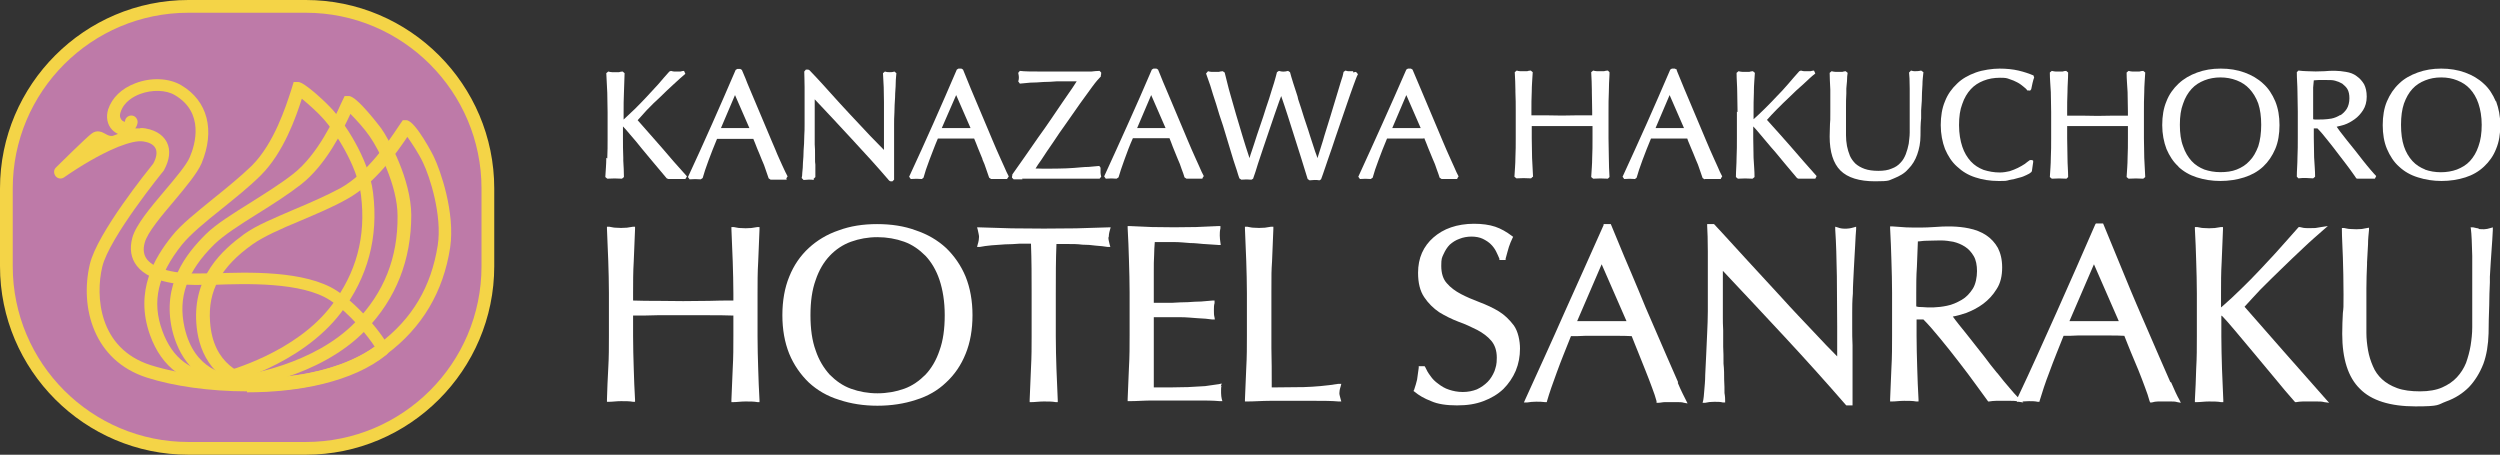<?xml version="1.0" encoding="UTF-8"?>
<svg id="_レイヤー_2" xmlns="http://www.w3.org/2000/svg" version="1.1" viewBox="0 0 765.3 139.2">
  <rect x="0" y="0" width="765.3" height="139.2" fill="#333333" stroke="none"/>
  <!-- Generator: Adobe Illustrator 29.2.1, SVG Export Plug-In . SVG Version: 2.1.0 Build 116)  -->
  <defs>
    <style>
      .st0 {
        fill: #fff;
      }

      .st1 {
        fill: #f4d447;
      }

      .st2 {
        fill: #be7aa8;
      }
    </style>
  </defs>
  <g id="_レイヤー_1-2">
    <path class="st0" d="M232.1,80.1c.1-3.3.3-6.5.4-9.9v-.7s-.6,0-.6,0c-.7.1-1.3.2-1.9.3-1.2.1-2.3.1-3.5,0-.6,0-1.2-.2-1.9-.3h-.7c0,0,0,.6,0,.6.1,3.4.3,6.6.4,9.9.1,3.3.2,6.7.2,9.8v2.2c-2.6,0-5,0-7.4.1-5.1.1-10.8.1-15.9,0-2.4,0-4.9,0-7.4-.1v-2.2c0-3.3,0-6.6.2-9.8.1-3.3.3-6.5.4-9.9v-.7s-.6,0-.6,0c-.7.1-1.3.2-1.9.3-1.2.1-2.4.1-3.5,0-.6,0-1.2-.2-1.9-.3h-.7c0,0,0,.6,0,.6.1,3.4.3,6.6.4,9.9.1,3.2.2,6.5.2,9.8v13.1c0,3.3,0,6.6-.2,9.9s-.3,6.4-.4,9.6v.7s.6,0,.6,0c1.1,0,2.3-.2,3.7-.2s2.6,0,3.7.2h.6c0,0,0-.6,0-.6-.2-3.2-.3-6.4-.4-9.6-.1-3.3-.2-6.6-.2-9.9v-6.3c2.5,0,5,0,7.4-.1,5.1,0,10.8,0,15.9,0,2.4,0,4.9,0,7.4.1v6.3c0,3.2,0,6.5-.2,9.9-.1,3.2-.3,6.4-.4,9.6v.7s.6,0,.6,0c1.1,0,2.3-.2,3.7-.2s2.6,0,3.7.2h.6c0,0,0-.6,0-.6-.2-3.2-.3-6.4-.4-9.6-.1-3.2-.2-6.6-.2-9.9v-13.1c0-3.3,0-6.6.2-9.8h0Z"/>
    <path class="st0" d="M289.6,75.9c-2.6-2.4-5.7-4.2-9.3-5.4-3.5-1.3-7.5-1.9-11.8-1.9s-8.2.6-11.7,1.9c-3.6,1.2-6.7,3.1-9.2,5.4-2.6,2.4-4.6,5.3-6,8.8-1.4,3.4-2.1,7.4-2.1,11.8s.7,8.3,2.1,11.8c1.4,3.4,3.5,6.4,6,8.8,2.6,2.4,5.7,4.2,9.3,5.3,3.6,1.2,7.5,1.8,11.7,1.8s8.2-.6,11.8-1.8c3.6-1.1,6.7-2.9,9.2-5.3,2.6-2.4,4.6-5.3,6-8.8,1.4-3.4,2.1-7.4,2.1-11.8s-.7-8.3-2.1-11.8c-1.4-3.4-3.5-6.4-6-8.8h0ZM268.6,120.4c-2.9,0-5.6-.5-8.1-1.4-2.5-.9-4.6-2.4-6.5-4.3-1.8-2-3.3-4.4-4.3-7.4-1.1-3-1.6-6.6-1.6-10.8s.5-7.8,1.6-10.8c1-3,2.5-5.5,4.3-7.4,1.8-1.9,4-3.4,6.5-4.3,2.5-.9,5.2-1.4,8.1-1.4s5.7.5,8.2,1.4c2.5.9,4.6,2.4,6.5,4.3,1.8,1.9,3.3,4.4,4.3,7.4,1,3,1.6,6.6,1.6,10.8s-.5,7.8-1.6,10.8c-1,3-2.5,5.5-4.3,7.4-1.9,1.9-4,3.4-6.5,4.3-2.5.9-5.3,1.4-8.2,1.4h0Z"/>
    <path class="st0" d="M339.4,72.6c0-.5.1-1.3.4-2.3l.2-.7h-.8c-3.4.1-6.6.2-9.8.3-6.5.1-13.2.1-19.7,0-3.2-.1-6.5-.2-9.8-.3h-.8s.2.7.2.7c.2,1,.4,1.7.4,2.2s-.1,1.4-.4,2.3l-.2.8h.8c1.1-.2,2.3-.4,3.6-.5,1.4-.1,2.8-.2,4.2-.3,1.4,0,2.9-.1,4.3-.2,1.3,0,2.5,0,3.6,0,.2,5.1.2,10.2.2,15.2v13.1c0,3.1,0,6.3-.2,9.9-.1,3.2-.3,6.4-.4,9.6v.7s.6,0,.6,0c1.1,0,2.3-.2,3.7-.2s2.6,0,3.7.2h.6c0,0,0-.6,0-.6-.1-3.2-.3-6.4-.4-9.6-.1-3.2-.2-6.6-.2-9.9v-13.1c0-5.3,0-10.4.2-15.2,1.1,0,2.4,0,3.6,0,1.4,0,2.9,0,4.3.2,1.4,0,2.8.1,4.2.3,1.3.1,2.5.2,3.6.4h.8c0,0-.2-.7-.2-.7-.2-.8-.4-1.6-.4-2.2h0Z"/>
    <path class="st0" d="M373.7,118.3l.3-.9-.9.2c-1.2.2-2.6.4-4.2.6-1.7.1-3.4.2-5.3.3-2,0-3.8.1-5.6.1h-4.8c0-.9,0-2.2,0-3.8,0-1.9,0-4.2,0-7.2v-7.6c0-.8,0-1.5,0-1.9,0-.3,0-.7,0-1,.8,0,1.9,0,3.1,0h5c1.9,0,3.6.2,5.2.3,1.9.1,3.4.2,4.6.4h.8c0,.1-.1-.6-.1-.6-.2-.7-.2-1.4-.2-2.2s0-1.6.2-2.2v-.8c.1,0-.6,0-.6,0-1.1.1-2.3.2-3.5.3-1.2,0-2.5.1-4.1.2-1.5,0-3.1.1-4.9.2-1.6,0-3.5,0-5.5,0,0-.9,0-2.2,0-3.7,0-1.9,0-3.8,0-5.8s0-3.6.1-5c0-1.3.1-2.7.2-4.1,2.3,0,4.2,0,5.9,0,1.8,0,3.4.2,4.9.3,1.5,0,2.9.2,4.2.3,1.4.1,2.8.2,4.5.3h.7s-.1-.7-.1-.7c-.1-.7-.2-1.5-.2-2.2s0-1.4.2-2.2v-.7c.1,0-.6,0-.6,0-2.3.1-4.5.2-6.8.3-4.5.1-9,.1-13.6,0-2.2-.1-4.5-.2-6.8-.3h-.6s0,.6,0,.6c.2,3.3.3,6.5.4,9.8.1,3.4.2,6.7.2,9.9v13.1c0,3.2,0,6.5-.2,9.9-.1,3.2-.3,6.4-.4,9.7v.6s.6,0,.6,0c2.2,0,4.6-.2,6.9-.2h13.9c2.4,0,4.6,0,6.8.2h.8s-.2-.7-.2-.7c-.1-.5-.2-1.1-.2-1.8s0-.7,0-1.1c0-.4,0-.8.2-1.1h0Z"/>
    <path class="st0" d="M410,120.5c0-.6.1-1.3.4-2.2l.2-.8h-.9c-3.7.6-7.3.9-10.6,1-3.3,0-6.6.1-9.8.1v-1.5c0-3.2,0-6.7-.1-10.6,0-4.7,0-10.2,0-16.7s0-6.6.2-9.8c.1-3.3.3-6.5.4-9.9v-.7s-.7,0-.7,0c-.6.1-1.3.2-1.9.3-1.2.1-2.3.1-3.5,0-.6,0-1.2-.2-1.9-.3h-.7c0,0,0,.6,0,.6.1,3.4.3,6.6.4,9.9.1,3.3.2,6.6.2,9.8v13.1c0,3.2,0,6.5-.2,9.9-.1,3.2-.3,6.4-.4,9.6v.6s.6,0,.6,0c2.3,0,4.7-.2,7-.2h14.1c2.4,0,4.8,0,7,.2h.8s-.2-.7-.2-.7c-.2-.8-.4-1.4-.4-1.9h0Z"/>
    <path class="st0" d="M458.8,95.3c-1.8-1.1-3.8-2-5.9-2.8-2.1-.8-4-1.6-5.7-2.5-1.7-.9-3.2-2-4.3-3.3-1.1-1.2-1.7-3-1.7-5.3s.2-2.5.7-3.6c.5-1.1,1.1-2.1,1.9-2.9.8-.7,1.8-1.4,3-1.8,2.2-.9,5.2-.9,7.1,0,1,.5,1.8,1,2.5,1.7.7.7,1.2,1.4,1.6,2.2.4.8.7,1.5,1,2.2v.4h1.9v-.4c.4-1.4.7-2.7,1-3.6.3-.9.7-1.9,1.1-2.7l.2-.4-.4-.3c-1.6-1.2-3.3-2.2-5.1-2.8-1.8-.6-4-.9-6.5-.9s-5,.4-7,1.1c-2.1.7-3.9,1.8-5.4,3.1-1.5,1.3-2.7,2.9-3.5,4.7-.8,1.8-1.2,3.9-1.2,6.1,0,3.1.6,5.6,1.9,7.5,1.2,1.8,2.8,3.4,4.6,4.6,1.8,1.1,3.8,2.1,5.9,2.9,2,.7,3.9,1.6,5.7,2.5,1.7.9,3.2,2,4.3,3.3,1.1,1.3,1.7,3,1.7,5.2s-.3,2.8-.7,4.1c-.5,1.2-1.2,2.4-2.1,3.3-.9.9-2,1.7-3.3,2.3-1.3.5-2.7.8-4.3.8s-3-.3-4.2-.7c-1.3-.4-2.4-1.1-3.3-1.8-1-.7-1.8-1.5-2.4-2.4-.7-.9-1.2-1.8-1.6-2.7l-.2-.3h-1.8v.5c-.2,1.5-.4,2.7-.5,3.6-.2.9-.5,1.9-.9,3.1l-.2.4.3.2c1.3,1.1,3,2.1,5.1,2.9,2,.9,4.7,1.3,7.9,1.3s5.7-.4,8.1-1.3c2.4-.9,4.4-2.1,6.1-3.7,1.6-1.6,2.9-3.5,3.8-5.6.9-2.2,1.3-4.4,1.3-6.8s-.6-5.3-1.9-7.1c-1.3-1.7-2.8-3.2-4.6-4.3h0Z"/>
    <path class="st0" d="M513.7,117c-1-2.3-2.2-5-3.5-8s-2.7-6.2-4.2-9.7c-1.5-3.4-3-6.9-4.4-10.4-1.5-3.5-2.9-7-4.4-10.4l-4.1-9.9h-2.2v.3c-4.2,9.4-8.2,18.4-12,26.8-4,9.1-8.1,18-12,26.6l-.4.9h1c1.7-.3,3.9-.3,5.5-.1h.5c0,0,.1-.4.1-.4.7-2.4,1.7-5.3,3-8.8,1.3-3.6,2.8-7.2,4.3-11,1.5,0,2.9,0,4.3-.1,3.1,0,6.4,0,9.7,0,1.5,0,3.1,0,4.6.1.6,1.6,1.3,3.2,2,5l2.2,5.5c.7,1.8,1.4,3.5,2,5.2.6,1.6,1.1,3,1.4,4.2v.5c.1,0,.6,0,.6,0,.6,0,1.3-.2,1.9-.2h4c.6,0,1.3,0,1.9.2l1.1.2-.5-1c-.6-1.2-1.5-2.9-2.5-5.3h0ZM497.9,98.3c-1.1,0-2.3,0-3.4,0-2.7,0-5.4,0-8.4,0-1.1,0-2.2,0-3.3,0l7.5-17.4,7.6,17.4h0Z"/>
    <path class="st0" d="M565,70c-.7,0-1.5,0-2.5-.4l-.7-.2v.8c.3,4.4.4,9,.5,14.3,0,5,.1,10.3.1,15.6v9c-2.2-2.2-4.6-4.7-7.2-7.5-3.1-3.3-6.5-6.8-9.9-10.6-3.5-3.8-7-7.6-10.5-11.4-2.6-2.8-5.1-5.6-7.5-8.2l-2.6-2.8h-2.1v.6c.1,1.7.2,4.3.2,7.8,0,3.5,0,7.7,0,12.6s0,3.6,0,5.7c0,2.2-.1,4.3-.2,6.6s-.2,4.5-.3,6.7c-.1,2.3-.2,4.3-.3,6.2,0,1.9-.2,3.5-.3,4.9-.1,1.4-.2,2.3-.3,2.8l-.2.8h.8c.8-.2,1.7-.3,2.8-.3s1.8,0,2.6.2h.7c0,.1,0-.6,0-.6,0-.4,0-1.2-.2-2.3,0-1.2,0-2.5-.1-4,0-1.6,0-3.2-.2-5,0-1.8,0-3.6-.1-5.2v-5c-.1-1.6-.1-2.9-.1-4,0-3.8,0-7.2,0-9.8,0-1.7,0-3.2,0-4.4,6.3,6.7,12.6,13.4,18.9,20.2,6.5,7,12.8,14,18.7,20.8l.2.2h1.9v-3.1c0-1.2,0-2.7,0-4.3v-1.4c0-1.2,0-2.6,0-3.9v-5.7c-.1-1.9-.1-3.7-.1-5.4v-4.6c0-1.6,0-3.6.2-5.8,0-2.5.2-4.9.3-7.5.1-2.5.3-4.9.4-7.2.1-2.3.2-3.9.3-5v-.8c0,0-.7.2-.7.2-1,.3-1.8.4-2.3.4h0Z"/>
    <path class="st0" d="M664.4,117c-1-2.3-2.2-5-3.5-8-1.3-3-2.7-6.2-4.2-9.7l-1-2.3c-1.2-2.7-2.3-5.4-3.5-8.2l-8.4-20.4h-2.2l-.2.3c-3.8,8.8-7.8,17.8-11.8,26.8-4,8.9-7.9,17.7-11.9,26.1-.7-.7-1.5-1.6-2.5-2.8-1.2-1.4-2.4-2.8-3.7-4.5l-.2-.2c-1.3-1.6-2.6-3.2-3.9-5-1.4-1.8-2.8-3.5-4.1-5.2-1.3-1.6-2.5-3.2-3.6-4.5-.8-1-1.4-1.8-1.9-2.5,1.2-.2,2.6-.6,4.1-1.1,1.8-.7,3.6-1.6,5.2-2.8,1.6-1.2,3-2.7,4.1-4.5,1.2-1.8,1.7-4.1,1.7-6.6s-.5-4.4-1.3-6c-.9-1.6-2.1-2.9-3.6-3.9-1.5-1-3.3-1.7-5.3-2.1-3.3-.7-7.1-.7-10.6-.4-2.8.2-5.7.2-8.6.1-1.4-.1-2.9-.2-4.3-.3h-.6s0,.6,0,.6c.2,3.4.3,6.6.4,9.9.1,3.2.2,6.6.2,9.8v13.1c0,3.3,0,6.6-.2,9.9-.1,3.2-.3,6.4-.4,9.6v.7s.6,0,.6,0c1.1,0,2.3-.2,3.7-.2s2.6,0,3.7.2h.7c0,0,0-.6,0-.6-.2-3.2-.3-6.4-.4-9.6-.1-3.5-.2-6.8-.2-9.9v-5h2.1c1.6,1.6,3.3,3.6,5.2,5.9,1.9,2.3,3.8,4.7,5.8,7.3,1.8,2.3,3.5,4.6,5.1,6.8,1.5,2.1,2.7,3.7,3.5,4.8l.2.3h.3c.7-.1,1.4-.2,2.1-.2h4.5c.6,0,1.3,0,1.9.1v.2c0,0,.6,0,.6,0l1.4.2-.3-.3c.6,0,1.2-.1,2-.1s1.9,0,2.7.2h.5c0,0,.1-.4.1-.4.7-2.3,1.6-5.2,3-8.8,1.3-3.6,2.8-7.2,4.3-11,1.5,0,2.9,0,4.3-.1,3.1,0,6.4,0,9.7,0,1.6,0,3.1,0,4.6.1.6,1.6,1.3,3.2,2,5l2.3,5.5c.7,1.8,1.4,3.5,2,5.2.6,1.6,1.1,3,1.4,4.2l.2.5h.5c.7-.2,1.3-.3,1.9-.3h4c.6,0,1.3,0,1.9.2l1.1.2-.5-1c-.7-1.2-1.5-3-2.5-5.3h0ZM648.6,98.3c-1.2,0-2.3,0-3.4,0-2.8,0-5.5,0-8.4,0-1.1,0-2.2,0-3.3,0l7.5-17.4,7.6,17.4h0ZM600.5,91.8c-1.4.8-2.9,1.5-4.5,1.8-2.8.6-5.5.6-7.6.4-.7,0-1.2,0-1.8-.2v-3.9c0-2.7,0-5.5.2-8.2l.3-7.8c.7,0,1.5-.2,2.5-.2,1.2,0,2.7-.1,4.4-.1s2.6.2,3.9.4c1.3.3,2.5.8,3.6,1.5,1.1.7,2,1.7,2.7,2.9.7,1.2,1,2.8,1,4.6s-.4,4-1.3,5.4c-.9,1.4-2,2.6-3.4,3.4h0Z"/>
    <path class="st0" d="M699.2,107.7c-4.1-4.7-8.1-9.2-12.1-13.8,1.3-1.4,2.9-3.2,4.8-5.2,2.2-2.2,4.3-4.3,6.5-6.4,2.2-2.2,4.5-4.3,6.7-6.4,2.3-2.2,4.3-3.9,6-5.4l1.5-1.3-2,.3c-.6.1-1.2.2-1.8.3-1.1,0-2.2.1-3.2,0-.5,0-1-.2-1.6-.3h-.3c0,0-.2.2-.2.2-1.8,2-3.6,4.1-5.6,6.3-2,2.3-4,4.3-5.9,6.4-2,2.1-3.9,4.1-5.9,6-1.9,1.9-3.8,3.6-5.6,5.2-.3.3-.5.4-.6.5v-4.2c0-3.2,0-6.4.2-9.8.1-3.3.3-6.5.4-9.9v-.7s-.6,0-.6,0c-.7.1-1.3.2-1.9.3-1.2.1-2.3.1-3.5,0-.6,0-1.2-.2-1.9-.3h-.7c0,0,0,.6,0,.6.2,3.4.3,6.6.4,9.9.1,3.2.2,6.5.2,9.8v13.1c0,3.4,0,6.7-.2,9.9-.1,3.2-.2,6.4-.4,9.6v.7s.6,0,.6,0c1.1,0,2.3-.2,3.7-.2s2.6,0,3.7.2h.7c0,0,0-.6,0-.6-.1-3.2-.3-6.4-.4-9.6-.1-3.5-.2-6.8-.2-9.9v-6.4c0,0,.2.1.4.3.8.8,2,2.2,3.7,4.2,1.7,2,3.6,4.3,5.7,6.8,2.1,2.5,4.3,5.2,6.5,7.8,2.3,2.8,4.3,5.2,6.1,7.2l.2.2h.3c.7-.1,1.3-.2,2-.2h4.4c.8,0,1.5,0,2.2.2l1.5.2-1-1.1c-4.7-5.3-8.8-10-12.8-14.5h0Z"/>
    <path class="st0" d="M758.7,69.9c-.5,0-1-.2-1.6-.3h-.8c0-.1.1.6.1.6.2,1.5.3,4.2.4,8.1,0,4.1,0,9.7,0,16.7s0,3.3,0,5.2c0,1.8-.2,3.7-.5,5.6-.3,1.8-.8,3.6-1.4,5.3-.7,1.7-1.6,3.1-2.8,4.4-1.2,1.3-2.7,2.3-4.5,3.1-1.8.8-4.1,1.2-6.8,1.2s-5.1-.3-7-1c-1.9-.7-3.4-1.6-4.6-2.7-1.2-1.1-2.2-2.5-2.8-4-.7-1.6-1.2-3.2-1.5-4.9-.3-1.8-.5-3.5-.5-5.3,0-1.8,0-3.6,0-5.4,0-2.8,0-5.6,0-8.2,0-2.6.1-5.1.2-7.4v-.6c.1-2,.2-3.9.3-5.5,0-1.8.2-3.2.3-4.4v-.7c0,0-.6.1-.6.1-.5.1-1.1.2-1.6.3-1.1.1-2.2.1-3.5,0-.7,0-1.3-.2-1.9-.3h-.7c0,0,0,.6,0,.6,0,2.3.2,5.1.3,8.4.1,3.2.2,7.1.2,11.4s0,3.8-.2,5.6c-.1,1.9-.2,4-.2,6.4,0,7.6,1.8,13.3,5.4,16.8,3.5,3.6,9.3,5.4,17,5.4s6.7-.5,9.4-1.5c2.8-1,5.1-2.5,7-4.4,1.8-1.9,3.3-4.3,4.4-7.1,1-2.7,1.5-5.9,1.6-9.3,0-2.8.1-5.7.2-8.7,0-2.3.1-4.6.2-6.9v-1.8c.2-3,.3-5.6.5-7.9.2-2.4.3-4.6.4-6.4v-.8c0,0-.7.2-.7.2-1.5.5-2.5.4-3.6.3h0Z"/>
    <path class="st0" d="M185.6,48.3c0,2-.2,4-.3,5.9l.6.5c1.4-.1,3.1-.1,4.5,0l.6-.5c0-1.6-.1-3.3-.2-5v-.9c-.1-2.1-.1-4.1-.1-6v-3.6c.5.5,1.3,1.4,2.2,2.5,1.1,1.2,2.2,2.6,3.5,4.2,1.3,1.5,2.6,3.2,4,4.8,1.5,1.8,2.7,3.2,3.7,4.4l.5.2c.4,0,.8,0,1.2,0h2.7c.4,0,.9,0,1.3,0l.5-.8c-2.7-3-5.3-5.9-7.8-8.9-2.5-2.8-4.9-5.6-7.3-8.3.8-.9,1.8-2,2.8-3.1,1.4-1.5,2.7-2.7,4-3.9,1.4-1.4,2.8-2.7,4.1-3.9,1.3-1.2,2.6-2.4,3.7-3.3l-.4-.9c-.4,0-.7.1-1.1.2-.6,0-1.3,0-1.9,0-.3,0-.6-.1-1-.2l-.5.2c-1.1,1.2-2.2,2.5-3.4,3.9-1.2,1.3-2.4,2.6-3.6,3.9-1.2,1.3-2.4,2.5-3.6,3.7-1.3,1.2-2.4,2.3-3.4,3.2,0,0,0,0,0,0v-2.2c0-2,0-4,.1-6l.2-6-.6-.5c-.4,0-.8.1-1.1.2-.7,0-1.4,0-2.1,0-.4,0-.8-.1-1.2-.2l-.6.5c.1,2,.2,4,.3,6,0,2,.1,4.1.1,6v8.1c0,1.9,0,4-.1,6h0Z"/>
    <path class="st0" d="M240.7,54.6v.2-.2l.4-.6c-.4-.7-.9-1.8-1.6-3.3-.6-1.4-1.4-3-2.1-4.8-.8-1.8-1.6-3.8-2.5-5.9-.9-2.1-1.8-4.2-2.7-6.4-.9-2.2-1.8-4.3-2.7-6.4-.5-1.1-.9-2.2-1.3-3.2l-1.1-2.6-.5-.3h-.9l-.5.3c-2.4,5.6-4.8,11.1-7.2,16.5-2.6,5.8-5,11.2-7.4,16.3l.5.7c1.1-.1,2.3-.1,3.4,0l.6-.4c.4-1.4,1-3.3,1.8-5.4.8-2.2,1.7-4.4,2.6-6.6.8,0,1.7,0,2.5,0,1.9,0,4,0,5.9,0,.9,0,1.8,0,2.7,0,.4,1,.8,1.9,1.2,3,.5,1.1.9,2.2,1.4,3.4.5,1.1.9,2.1,1.2,3.1.4,1,.6,1.9.9,2.6l.6.4c.4,0,.8,0,1.2,0h2.5c.3,0,.7,0,1.2,0v-.2c.1,0,0,0,0,0ZM229.5,39.2c-.6,0-1.2,0-1.9,0-1.7,0-3.3,0-5.1,0-.6,0-1.2,0-1.8,0l4.3-10.1,4.4,10.1h0Z"/>
    <path class="st0" d="M249,54.8l.6-.6c0-.2,0-.7,0-1.4v-2.4c-.1-.5-.1-1.1-.1-1.7v-1.3c0-1.1,0-2.2-.1-3.2,0-1.1,0-2.1,0-3.1,0-.9,0-1.7,0-2.4,0-2.5,0-4.5,0-6,0-.9,0-1.6,0-2.3,3.8,4,7.5,8,11.3,12.1,4.1,4.4,8,8.7,11.5,12.8l.4.2h.6l.5-.5v-1.5c0-.8,0-1.6,0-2.6,0-.9,0-1.7,0-2.7v-2.1c0-.7,0-1.3,0-2,0-1.2,0-2.3,0-3.3v-2.8c0-.9,0-2.1.1-3.6,0-1.5.1-3,.2-4.6,0-1.6.2-3,.2-4.4,0-1.4.2-2.4.2-3l-.6-.5c-.6.2-1,.2-1.4.2s-.9,0-1.5-.2l-.6.5c.2,2.8.3,5.8.3,8.8,0,3.1,0,6.3,0,9.5v5.2c-1.3-1.3-2.6-2.7-4.2-4.3l-6.1-6.5c-2.1-2.3-4.3-4.6-6.4-7l-1.8-2c-1.5-1.6-2.9-3.2-4.3-4.6l-.4-.2h-.7l-.5.6c0,1,.1,2.6.1,4.8,0,2.1,0,4.7,0,7.7s0,2.2,0,3.5c0,1.2,0,2.5-.1,3.8v.2c0,1.4-.1,2.8-.2,4.1,0,1.3-.1,2.6-.2,3.8,0,1.1-.1,2.1-.2,3,0,.8-.1,1.3-.2,1.7l.6.6c1-.1,2.2-.2,3.2,0h0Z"/>
    <path class="st0" d="M300.7,48.7c.5,1.1.9,2.1,1.2,3.1.4,1,.6,1.9.9,2.6l.6.4c.4,0,.8,0,1.2,0h2.5c.3,0,.7,0,1.2,0v-.2c.1,0,.1.2.1.2v-.2l.4-.6c-.4-.7-.9-1.8-1.5-3.2-.6-1.4-1.4-3-2.2-4.9-.8-1.8-1.6-3.8-2.5-5.9-.9-2.1-1.8-4.2-2.7-6.4-.9-2.2-1.8-4.3-2.7-6.4l-2.4-5.9-.5-.3h-.9l-.5.3c-2.4,5.6-4.8,11.1-7.2,16.5-2.3,5.2-4.8,10.7-7.4,16.3l.5.7c1.1-.1,2.3-.1,3.4,0l.5-.4c.4-1.5,1-3.3,1.8-5.4.8-2,1.6-4.3,2.6-6.6.9,0,1.7,0,2.5,0,1.9,0,4,0,5.9,0,.9,0,1.8,0,2.7,0,.4,1,.8,1.9,1.2,3l1.4,3.4h0ZM297.1,39.2c-.6,0-1.2,0-1.9,0-1.7,0-3.3,0-5.1,0-.6,0-1.2,0-1.8,0l4.4-10.1,4.4,10.1h0Z"/>
    <path class="st0" d="M312.9,54.7h21c.8,0,1.8,0,2.7,0l.5-.6c-.1-.5-.2-.9-.2-1.2s0-.4,0-.7v-.8c.1,0-.4-.6-.4-.6-.8.1-1.9.2-3.3.3-1.4,0-2.9.2-4.4.3-1.6.1-3.1.2-4.7.2-2.4,0-4.2.1-6,0-.3,0-.7,0-1.1,0,.4-.7,1-1.6,1.8-2.7,1-1.6,2.2-3.3,3.5-5.2,1.3-2,2.7-4,4.2-6.1,1.5-2.1,2.9-4.1,4.2-6,1.4-1.9,2.6-3.6,3.7-5.1,1.1-1.5,2-2.5,2.6-3.1v-.4c.1,0,.1-.8.1-.8l-.5-.5c-.8,0-1.6.1-2.5.2-.8,0-1.6,0-2.5,0-4.8,0-8.9,0-12.2,0-3.4,0-5.8,0-7.2-.2l-.5.6c.1.5.2,1,.2,1.3s0,.8-.2,1.3l.5.7c.9-.1,1.9-.2,3.2-.3,1.3,0,2.6-.1,4-.2,1.4,0,2.8-.1,4.1-.2,1.4,0,2.6,0,3.7,0s1,0,1.6,0c.3,0,.5,0,.8,0-.4.6-.8,1.2-1.3,2-.8,1.2-1.8,2.6-2.9,4.2-1.1,1.6-2.3,3.4-3.6,5.3-1.3,1.9-2.6,3.8-4,5.7l-4.1,5.9c-1.3,1.9-2.6,3.7-3.8,5.4v.3c-.1,0-.1.7-.1.7l.5.5c.6,0,1.5,0,2.7,0h0Z"/>
    <path class="st0" d="M349.4,42.3c1.9,0,4,0,5.9,0,.9,0,1.8,0,2.7,0,.3.8.7,1.7,1,2.6l1.5,3.7c.5,1.1.9,2.1,1.2,3.1.4,1,.7,1.9.9,2.6l.6.4c.4,0,.8,0,1.2,0h2.5c.4,0,.7,0,1.2,0v-.2c0,0,0,.2,0,.2v-.2l.4-.6c-.4-.7-.9-1.8-1.5-3.2-.6-1.4-1.4-3-2.2-4.9-.8-1.8-1.6-3.8-2.5-5.9-.9-2.1-1.8-4.2-2.7-6.4-.9-2.2-1.8-4.3-2.7-6.4-.6-1.4-1.2-2.8-1.7-4.1l-.7-1.7-.5-.3h-.9l-.5.3c-2.4,5.6-4.8,11.1-7.2,16.4-2.4,5.4-4.9,10.8-7.4,16.3l.5.7c1.1-.1,2.3-.1,3.3,0l.6-.4c.4-1.4,1-3.2,1.8-5.4.8-2.2,1.6-4.4,2.6-6.6.8,0,1.7,0,2.5,0h0ZM349.9,39.2c-.6,0-1.2,0-1.8,0l4.3-10.1,4.4,10.1c-.6,0-1.2,0-1.9,0-1.7,0-3.3,0-5.1,0Z"/>
    <path class="st0" d="M414.2,21.8c-.5,0-1,0-1.5,0-.2,0-.5-.1-.8-.2l-.6.4c-.1.7-.4,1.8-.9,3.2-.3.9-.6,2-.9,3l-2.3,7.6c-.6,2-1.2,3.9-1.8,5.8l-.4,1.4c-.4,1.3-.8,2.5-1.1,3.5l-.6,1.9c-.2-.6-.4-1.3-.7-2-.5-1.5-1-3.1-1.6-4.9l-.5-1.6c-.4-1.3-.9-2.6-1.3-3.9-.6-2-1.2-3.8-1.8-5.6l-.2-.9c-.5-1.5-.9-2.8-1.3-4-.5-1.6-.8-2.6-1-3.4l-.6-.4c-1.1.3-1.8.3-2.8,0l-.6.4c-.2.8-.5,2-.9,3.3-.5,1.4-.9,3-1.5,4.8-.6,1.7-1.2,3.6-1.8,5.5-.7,2-1.3,3.8-1.9,5.6-.6,1.8-1.1,3.5-1.6,4.9-.3.8-.5,1.5-.7,2.2-.8-2.4-1.5-4.6-2.1-6.6-.7-2.4-1.4-4.6-2-6.7-.6-2-1.2-4.2-1.8-6.3-.6-2-1.1-4.3-1.7-6.6l-.6-.4c-.4,0-.8.1-1.2.2-.7,0-1.5,0-2.2,0-.4,0-.7-.1-1.1-.2l-.6.7c.2.6.6,1.8,1.3,3.7.5,1.7,1.1,3.6,1.8,5.7.6,2.1,1.3,4.3,2.1,6.6l2.6,8.6c.4,1.4.8,2.6,1.2,3.8l.4,1.2c.3,1.1.6,1.9.8,2.5l.6.4c1-.1,2.1-.1,3.1,0l.5-.3c.5-1.4,1-2.9,1.5-4.6l1.7-5.1c.6-1.8,1.2-3.5,1.8-5.3l1.6-4.7c.5-1.5,1-2.8,1.4-4l.6-1.6c1.4,4,2.7,8.2,4,12.3,1.4,4.4,2.8,8.8,4.1,13.1l.6.4c1-.1,2-.2,3,0l.5-.3c.3-.7.7-2,1.3-3.7.6-1.7,1.2-3.6,2-5.8.7-2.2,1.5-4.4,2.3-6.8.8-2.4,1.6-4.6,2.3-6.7.7-2.1,1.4-4,2-5.7.6-1.6,1-2.8,1.4-3.5l-.6-.7c-.3,0-.5.1-.8.2h0Z"/>
    <path class="st0" d="M436,42.3c.4,1,.8,1.9,1.2,3,.5,1.1.9,2.3,1.4,3.4.5,1.1.9,2.1,1.2,3.1.4,1.1.7,1.9.9,2.6l.6.4c.4,0,.8,0,1.1,0h2.5c.4,0,.8,0,1.2,0v-.2c0,0,0,.2,0,.2v-.2l.4-.6c-.4-.7-.9-1.8-1.5-3.2-.6-1.4-1.4-3-2.2-4.9-.8-1.8-1.6-3.8-2.5-5.9-.9-2.1-1.8-4.2-2.7-6.4-.9-2.2-1.8-4.3-2.7-6.4-.9-2.1-1.7-4-2.5-5.9l-.5-.3h-.9l-.5.3c-2.4,5.6-4.9,11.1-7.3,16.5-2.4,5.4-4.9,10.8-7.4,16.3l.5.7c1-.1,2.3-.1,3.3,0l.6-.4c.4-1.5,1-3.3,1.8-5.4.8-2.1,1.6-4.3,2.6-6.6.8,0,1.7,0,2.5,0,1.9,0,3.9,0,5.9,0,.9,0,1.8,0,2.7,0h0ZM435,39.2c-.6,0-1.2,0-1.9,0-1.7,0-3.3,0-5.1,0-.6,0-1.2,0-1.8,0l4.3-10.1s4.4,10.1,4.4,10.1Z"/>
    <path class="st0" d="M469.3,54.2c-.1-1.9-.2-3.9-.3-5.9,0-1.9-.1-3.9-.1-6v-3.7c1.5,0,3,0,4.4,0h1.3c2.4,0,4.9,0,7.2,0h1.3c1.4,0,2.9,0,4.4,0v3.7c0,2.1,0,4.1-.1,6,0,2-.2,4-.3,5.9l.6.5c1.4-.1,3-.1,4.5,0l.5-.5c-.1-1.9-.2-3.9-.2-5.9,0-1.9-.1-3.9-.1-6v-8.1c0-2.2,0-4.2.1-6,0-1.8.1-3.6.2-5.4v-.7s-.5-.5-.5-.5c-.4,0-.8.1-1.2.2-.7,0-1.4,0-2.1,0-.4,0-.8-.1-1.2-.2l-.6.5c.1,1.9.2,3.7.2,5.5v.5c0,1.9.1,3.9.1,6v1.2h-4.4c-3.1.1-6.6.1-9.8,0h-4.4v-1.2c0-2.2,0-4.1.1-6,0-2,.2-4,.3-6l-.6-.5c-.4,0-.8.1-1.1.2-.7,0-1.4,0-2.1,0-.4,0-.8-.1-1.1-.2l-.6.5c.1,1.9.2,3.7.2,5.5v.5c.1,2,.1,4,.1,6v8.1c0,2,0,4.1-.1,6,0,2-.2,4-.3,5.9l.6.5c1.4-.1,3-.1,4.5,0l.5-.5h0Z"/>
    <path class="st0" d="M521.9,54.8c.4,0,.8,0,1.2,0h2.5c.4,0,.8,0,1.2,0v-.2c0,0,0,.2,0,.2v-.2l.4-.6c-.4-.7-.9-1.8-1.5-3.2-.6-1.4-1.4-3-2.2-4.9-.8-1.8-1.6-3.8-2.5-5.9-.9-2.1-1.8-4.2-2.7-6.4-.9-2.2-1.8-4.3-2.7-6.4-.8-2-1.6-3.9-2.3-5.6v-.3c-.1,0-.6-.3-.6-.3h-.9l-.5.3c-2.4,5.6-4.8,11.1-7.2,16.5-2.6,5.8-5,11.1-7.4,16.3l.5.7c1.1-.1,2.3-.1,3.3,0l.5-.4c.4-1.4,1-3.3,1.8-5.4.8-2.2,1.7-4.4,2.6-6.6.9,0,1.7,0,2.5,0,1.9,0,4,0,5.9,0,.9,0,1.8,0,2.7,0,.3,1,.8,1.9,1.2,3,.5,1.1.9,2.2,1.4,3.4.5,1.1.9,2.1,1.2,3.1.3,1,.7,1.9.9,2.6l.6.4h0ZM515.6,39.2c-.6,0-1.2,0-1.9,0-1.7,0-3.3,0-5.1,0-.6,0-1.2,0-1.8,0l4.3-10.1s4.4,10.1,4.4,10.1Z"/>
    <path class="st0" d="M531.7,34.2v8.1c0,2,0,4-.1,6,0,2-.2,4-.2,5.9l.6.5c1.4-.1,3-.1,4.5,0l.6-.5c0-1.9-.2-3.9-.3-5.9,0-2.2-.1-4.1-.1-6v-3.6c.5.5,1.2,1.3,2.2,2.5,1,1.2,2,2.4,3.2,3.8l1.4,1.6c1,1.2,1.9,2.3,2.9,3.5,1.5,1.8,2.7,3.2,3.7,4.4l.4.2c.4,0,.8,0,1.2,0h2.7c.4,0,.9,0,1.3,0l.4-.8c-2.7-3-5.2-5.9-7.8-8.9-2.5-2.8-4.9-5.6-7.4-8.3.9-1,1.8-2,2.9-3.1,1.4-1.4,2.7-2.7,4-3.9,1.4-1.4,2.8-2.7,4.2-3.9,1.3-1.2,2.5-2.4,3.7-3.3l-.4-.9c-.3,0-.7.1-1.1.2-.6,0-1.3,0-1.9,0-.3,0-.6-.1-1-.2l-.5.2c-1.1,1.2-2.2,2.5-3.4,3.9-1.2,1.4-2.4,2.7-3.6,3.9-1.2,1.3-2.4,2.5-3.6,3.7-1.2,1.2-2.3,2.2-3.4,3.2,0,0,0,0,0,0v-2.2c0-1.9,0-3.9.1-6v-.4c0-1.8.2-3.8.3-5.6l-.6-.5c-.4,0-.8.1-1.1.2-.7,0-1.4,0-2.1,0-.4,0-.8-.1-1.2-.2l-.6.5c0,2,.2,4.1.2,6,0,2,.1,4,.1,6h0Z"/>
    <path class="st0" d="M584.2,51.7c1.2-1.2,2.1-2.7,2.7-4.4.6-1.7,1-3.6,1-5.8,0-1.7,0-3.5.2-5.3v-2.4c.1-1,.1-2,.2-2.9,0-1.8.1-3.4.2-4.9,0-1.5.2-2.8.3-3.9l-.7-.5c-.8.2-1.5.2-2.1.2-.3,0-.6-.1-1-.2l-.6.6c.1.8.2,2.4.2,4.9,0,2.4,0,5.9,0,10.3s0,2,0,3.2c0,1.2-.2,2.3-.3,3.4-.2,1.1-.5,2.1-.9,3.2-.4,1-.9,1.9-1.6,2.6-.7.8-1.6,1.4-2.7,1.8-1.1.5-2.5.7-4.1.7s-3.1-.2-4.2-.6c-1.1-.4-2-.9-2.8-1.6-.7-.7-1.3-1.5-1.7-2.4-.4-1-.7-2-.9-3-.2-1.1-.3-2.2-.3-3.3,0-1.1,0-2.2,0-3.3,0-1.8,0-3.4,0-5,0-1.6,0-3.1.1-4.5v-1.5c.1-.8.1-1.5.2-2.2,0-1.1.1-2,.2-2.6l-.6-.5c-.3,0-.7.1-1,.2-.7,0-1.3,0-2.1,0-.4,0-.8-.1-1.2-.2l-.6.5c0,1.4.1,3.1.2,5.1,0,2.1,0,4.4,0,7s0,2.3-.1,3.5c0,1.1-.1,2.5-.1,3.9,0,4.7,1.1,8.2,3.3,10.4,2.2,2.2,5.8,3.3,10.6,3.3s4.1-.3,5.8-.9c1.7-.7,3.2-1.5,4.3-2.8h0Z"/>
    <path class="st0" d="M599.1,51c1.6,1.5,3.4,2.6,5.6,3.3,2.1.7,4.5,1.1,7,1.1s2.3,0,3.4-.3c1.1-.2,2.1-.4,3-.7.9-.2,1.6-.5,2.2-.8.7-.3,1.2-.6,1.5-.9l.2-.3.4-2.8v-.4c-.1,0-.3-.2-.3-.2h-.7c-.4.3-1,.7-1.6,1.2-.6.4-1.3.8-2.1,1.2-.8.4-1.6.7-2.5,1-.9.2-1.9.4-3,.4-1.8,0-3.4-.3-5-.8-1.5-.6-2.8-1.4-3.9-2.6-1.1-1.2-2-2.7-2.6-4.5s-1-4-1-6.6.3-4.7,1-6.5c.6-1.8,1.5-3.3,2.6-4.5,1.1-1.2,2.4-2,3.9-2.6,1.5-.6,3.2-.9,5-.9s2.1.1,2.9.4c.9.3,1.7.6,2.4,1,.8.4,1.4.9,1.9,1.3.5.4,1,.8,1.2,1.2h.6c0,.1.3,0,.3,0l.3-.4.4-1.9c.2-.7.3-1.3.5-1.6l-.2-.7c-1.4-.6-2.9-1.1-4.6-1.5-1.7-.4-3.7-.6-5.8-.6s-5.1.4-7.3,1.2c-2.2.8-4.2,1.9-5.7,3.4-1.6,1.5-2.9,3.3-3.7,5.4-.9,2.1-1.3,4.6-1.3,7.3s.5,5.2,1.3,7.3c.9,2.1,2.1,4,3.7,5.4h0Z"/>
    <path class="st0" d="M627.9,34.2v8.1c0,2.1,0,4.1-.1,6,0,2-.2,4-.3,5.9l.6.5c1.4-.1,3-.1,4.5,0l.5-.5c0-1.9-.2-3.9-.2-5.9,0-2-.1-4-.1-6v-3.7c1.5,0,3,0,4.4,0h1.3c2.4,0,4.9,0,7.2,0h1.3c1.4,0,2.9,0,4.4,0v3.7c0,2,0,4.1-.1,6,0,2-.2,4-.3,5.9l.6.5c1.5-.1,3-.1,4.5,0l.6-.5c-.1-1.9-.2-3.9-.3-5.9,0-2-.1-4.1-.1-6v-8.1c0-2,0-4,.1-6,0-2,.2-4,.3-6l-.6-.5c-.4,0-.8.1-1.2.2-.7,0-1.4,0-2.1,0-.4,0-.8-.1-1.2-.2l-.6.5c0,2,.2,4,.3,6,0,2,.1,4,.1,6v1.2h-4.4c-3.1.1-6.6.1-9.8,0h-4.4v-1.2c0-2,0-4.1.1-6,0-2,.2-4,.2-6l-.6-.5c-.4,0-.8.1-1.1.2-.7,0-1.4,0-2.1,0-.3,0-.8-.1-1.2-.2l-.6.5c0,2,.2,4,.3,6,0,1.9.1,3.8.1,6h0Z"/>
    <path class="st0" d="M666.8,51c1.6,1.5,3.5,2.6,5.7,3.3,2.2.7,4.6,1.1,7.2,1.1s5.1-.4,7.3-1.1c2.2-.7,4.2-1.8,5.8-3.3,1.6-1.5,2.8-3.3,3.7-5.4.9-2.1,1.3-4.6,1.3-7.3s-.4-5.1-1.3-7.3c-.9-2.1-2.1-4-3.7-5.4-1.6-1.5-3.5-2.6-5.7-3.4-2.2-.8-4.6-1.2-7.3-1.2s-5,.4-7.2,1.2c-2.2.8-4.1,1.9-5.7,3.4-1.6,1.5-2.9,3.3-3.7,5.4-.9,2.1-1.3,4.6-1.3,7.3s.5,5.2,1.3,7.3c.9,2.1,2.1,4,3.7,5.4h0ZM679.7,23.7c1.8,0,3.4.3,5,.9,1.5.6,2.8,1.4,3.9,2.6,1.1,1.2,2,2.6,2.7,4.5.6,1.8.9,4,.9,6.5s-.3,4.7-.9,6.6c-.7,1.8-1.5,3.3-2.7,4.5-1.1,1.2-2.4,2-3.9,2.6-1.5.6-3.2.8-5,.8s-3.4-.3-4.9-.8c-1.5-.6-2.8-1.4-3.9-2.6-1.1-1.2-2-2.7-2.6-4.5-.7-1.8-1-4-1-6.6s.3-4.7,1-6.5c.6-1.8,1.5-3.3,2.6-4.5,1.1-1.2,2.4-2,3.9-2.6,1.5-.6,3.2-.9,4.9-.9Z"/>
    <path class="st0" d="M721.1,54.5l.5.2c.4,0,.9,0,1.3,0h2.8c.4,0,.9,0,1.3,0l.4-.8c-.5-.5-1-1.1-1.7-1.9-.7-.8-1.5-1.8-2.3-2.8l-2.5-3.2c-.9-1.1-1.7-2.1-2.5-3.1-.8-1-1.5-1.9-2.1-2.7h0c-.4-.6-.7-1-1-1.4.7-.2,1.5-.4,2.3-.6,1.2-.4,2.2-1,3.2-1.7,1-.7,1.9-1.7,2.6-2.8.7-1.1,1.1-2.5,1.1-4.1s-.3-2.8-.8-3.8c-.6-1-1.3-1.8-2.3-2.5-.9-.7-2-1.1-3.3-1.3-2.1-.4-4.5-.4-6.5-.2-1.9.1-3.6.1-5.3,0-.9,0-1.8-.1-2.7-.2l-.5.5c0,2,.2,4.1.2,6,0,2,.1,4,.1,6v8.1c0,2,0,4-.1,6,0,2-.2,4-.2,5.9l.5.5c1.5-.2,3-.1,4.5,0l.6-.5c0-1.9-.2-3.9-.3-5.9,0-2-.1-4.1-.1-6v-2.9h1.1c1,1,2,2.2,3.1,3.6,1.2,1.5,2.4,3,3.5,4.5,1.2,1.5,2.2,2.9,3.2,4.2.9,1.3,1.7,2.3,2.1,3h0ZM716.4,35.2c-.8.5-1.7.9-2.7,1.1-1.8.3-3.3.3-4.6.3-.3,0-.7,0-1-.1v-2.2c0-1.6,0-3.3,0-5v-2.5c.1-.7.1-1.5.2-2.2.4,0,.8-.1,1.4-.1.7,0,1.5,0,2.7,0s1.6,0,2.4.2c.8.2,1.5.5,2.2.9.6.5,1.2,1,1.6,1.7.4.7.6,1.6.6,2.8s-.3,2.4-.8,3.2c-.5.8-1.2,1.5-2,2Z"/>
    <path class="st0" d="M764,31c-.9-2.1-2.1-4-3.7-5.4-1.6-1.5-3.5-2.6-5.7-3.4-2.2-.8-4.7-1.2-7.3-1.2s-5,.4-7.2,1.2c-2.2.8-4.2,1.9-5.7,3.4-1.6,1.5-2.8,3.3-3.7,5.4-.9,2.1-1.3,4.6-1.3,7.3s.4,5.2,1.3,7.3c.9,2.1,2.1,4,3.7,5.4,1.6,1.5,3.5,2.6,5.8,3.3,2.2.7,4.6,1.1,7.2,1.1s5.1-.4,7.3-1.1c2.2-.7,4.1-1.8,5.7-3.3,1.6-1.5,2.9-3.3,3.7-5.4.9-2.1,1.3-4.6,1.3-7.3s-.5-5.1-1.3-7.3h0ZM742.4,51.9c-1.5-.6-2.8-1.4-3.9-2.6-1.1-1.2-2-2.7-2.6-4.5-.6-1.8-.9-4-.9-6.6s.3-4.7.9-6.5c.7-1.9,1.5-3.3,2.6-4.5,1.1-1.2,2.4-2,3.9-2.6,1.5-.6,3.1-.9,4.9-.9s3.4.3,4.9.9c1.5.6,2.8,1.4,3.9,2.6s2,2.7,2.6,4.5c.6,1.8,1,4,1,6.5s-.3,4.7-1,6.6c-.6,1.8-1.5,3.3-2.6,4.5-1.1,1.2-2.5,2-4,2.6-3,1.1-6.8,1.1-9.8,0h0Z"/>
    <path class="st2" d="M149.3,57.7c0-30.6-25.1-55.7-55.7-55.7h-35.9c-30.7,0-55.7,25.1-55.7,55.7v23.8c0,30.7,25.1,55.7,55.7,55.7h35.9c30.7,0,55.7-25.1,55.7-55.7v-23.8Z"/>
    <path class="st1" d="M93.6,139.2h-35.9C25.9,139.2,0,113.3,0,81.5v-23.8C0,25.9,25.9,0,57.7,0h35.9c31.8,0,57.7,25.9,57.7,57.7v23.8c0,31.8-25.9,57.7-57.7,57.7ZM57.7,3.9C28,3.9,3.9,28,3.9,57.7v23.8c0,29.7,24.1,53.8,53.8,53.8h35.9c29.7,0,53.8-24.1,53.8-53.8v-23.8c0-29.6-24.1-53.8-53.8-53.8h-35.9Z"/>
    <path class="st1" d="M75.6,119.8c-11.4,0-22.5-1.6-30.6-4.2-16.4-5.2-20.6-21.6-17.5-34.7,2.2-9.5,17.8-28.8,19.4-30.8,1-1.8,1.3-3.5.7-4.7-.7-1.4-2.4-1.9-3.7-2.1-1.8-.3-4.5.4-7.6,1.6-.2.1-.4.2-.7.3h0c-5.1,2.1-11.1,5.7-16,9.1-.8.6-2,.4-2.6-.4-.6-.8-.6-1.9.1-2.6.4-.4,9.1-9,10.8-10.3,1.8-1.5,3.5-.5,4.4,0,.7.4,1.3.7,2.2.6.5-.2,1.1-.4,1.6-.6-.6-.3-1.2-.7-1.7-1.2-1.6-1.6-2-4-1.3-6.3,1.2-3.6,4.1-6.4,8.3-8,4.9-1.9,10.4-1.6,14.1.6,8.1,4.8,10.4,13.8,6.2,23.9-1.3,3-4.7,7.1-8.3,11.4-3.9,4.6-8.3,9.8-9.1,12.9-.6,2.1-.3,3.8.7,5.1,2.3,2.9,8.5,4.6,17,4.3h3.1c10.6-.4,28.3-1,38,5.3,7.4,4.8,15.9,15.6,16,17.9,0,.6-.3,1.3-.8,1.7-10.2,8.3-26.8,11.5-42.7,11.5h0ZM43,39.2c.5,0,1,0,1.5.1,4,.7,5.8,2.7,6.6,4.3,1.2,2.4.8,5.4-.9,8.5,0,0-.1.2-.2.3-.2.2-16.6,20.4-18.7,29.3-2.1,8.8-1.2,25,14.9,30.1,18.2,5.7,51.6,6.8,68.5-5.7-1.8-2.8-7.5-10.2-13.7-14.2-8.6-5.6-25.6-5.1-35.8-4.7h-3.2c-5.7.2-15.9-.4-20.1-5.8-1.8-2.3-2.3-5.2-1.4-8.6,1.1-4,5.6-9.3,9.9-14.4,3.3-3.9,6.7-7.9,7.7-10.3,1.7-3.9,4.5-13.7-4.6-19-2.7-1.6-7-1.7-10.7-.3-1.8.7-4.9,2.3-5.9,5.6-.5,1.4.2,2.2.5,2.5.4.3.8.4.8.4,0,0,0-.1.1-.4.2-1.1,1.3-1.7,2.3-1.5,1,.2,1.7,1.3,1.5,2.3-.1.6-.4,1.2-.7,1.6.5,0,1,0,1.5,0h0Z"/>
    <path class="st1" d="M67.1,117.9c-10.2,0-17.6-5.3-21.2-15.4-4.8-13.5,1.5-23.7,6.7-30.2,2.8-3.6,7.7-7.4,12.7-11.5,4.1-3.3,8.3-6.7,11.8-10.1,6.8-6.8,10.4-18.1,12-23l.8-2.6h1.4c1.9,0,8.9,6.6,10.7,8.7,2.8,3.1,10.9,14.4,12.2,25.2,1.7,13.6-1.6,25.9-9.8,36.7-12.5,16.4-35.3,21.9-36.3,22.1h-.4c0,0-.8,0-.8,0h0ZM92.4,30.2c-1.8,5.7-5.6,16.5-12.5,23.4-3.6,3.6-7.9,7-12.1,10.4-4.9,3.9-9.5,7.7-12.1,10.9-7.4,9.3-9.3,17.4-6,26.4,3.1,8.5,8.9,12.8,17.5,12.8h.5c2.2-.6,22.8-6.1,33.8-20.6,7.6-10,10.6-21.1,9-33.8-1.1-9.1-8.1-19.5-11.3-23.1-2-2.3-4.9-4.8-6.7-6.3h0Z"/>
    <path class="st1" d="M72.9,119h-.2s.2-2,.2-2l-.2,1.9c-13.4-1.4-18.2-10.5-20-17.9-3.2-14,4.3-23.3,10.2-29.2,3.2-3.2,8.4-6.4,14-9.9,4.4-2.8,9.1-5.7,12.9-8.7,7.5-5.9,12.5-16.8,14.6-21.5l1.1-2.3h1.3c2.5,0,9.8,9.8,9.9,9.9,2.4,3.4,9.1,15.6,9.2,26.5,0,13.7-4.6,25.6-14,35.3-14.3,14.8-37.6,17.6-38.6,17.7h-.2s0,0,0,0ZM107.3,34.8c-2.5,5.4-7.5,15.7-15.2,21.7-4,3.1-8.7,6.1-13.2,8.9-5.3,3.3-10.3,6.5-13.3,9.4-8.4,8.3-11.2,16.2-9.1,25.5,3,13.2,12.8,14.5,16.3,14.8,2.3-.3,23.3-3.4,36-16.5,8.8-9.1,13-19.7,12.9-32.5,0-9.2-5.7-20.3-8.5-24.3-1.7-2.5-4.3-5.3-6-7h0Z"/>
    <path class="st1" d="M79.1,119.8c-1.1,0-1.7,0-1.7,0h-.4c-13-3.6-16.4-13.3-16.9-20.9-1-14.3,7.9-22.3,14.6-27.2,3.7-2.7,9.4-5,15.4-7.6,4.8-2,9.8-4.2,14.1-6.5,8.4-4.7,15-14.7,17.8-18.9l1.3-1.9h1.1c2.7,0,8.5,11.2,8.5,11.4,1.8,3.7,6.5,16.8,4.9,27.6-2.1,13.6-8.6,24.5-19.4,32.6-14.1,10.6-33.6,11.4-39.2,11.4h0ZM77.9,115.8c2.3,0,23.5.4,38.2-10.6,10.1-7.6,15.9-17.4,17.9-30.1,1.4-9.1-2.4-21-4.5-25.3-1.3-2.8-3.4-5.9-4.8-7.9-3.3,4.9-9.9,14.3-18.4,19-4.4,2.5-9.5,4.6-14.4,6.7-5.8,2.4-11.2,4.8-14.6,7.2-9.7,6.9-13.7,14.2-13,23.7.9,13.5,10.4,16.3,13.8,17.2Z"/>
  </g>
</svg>